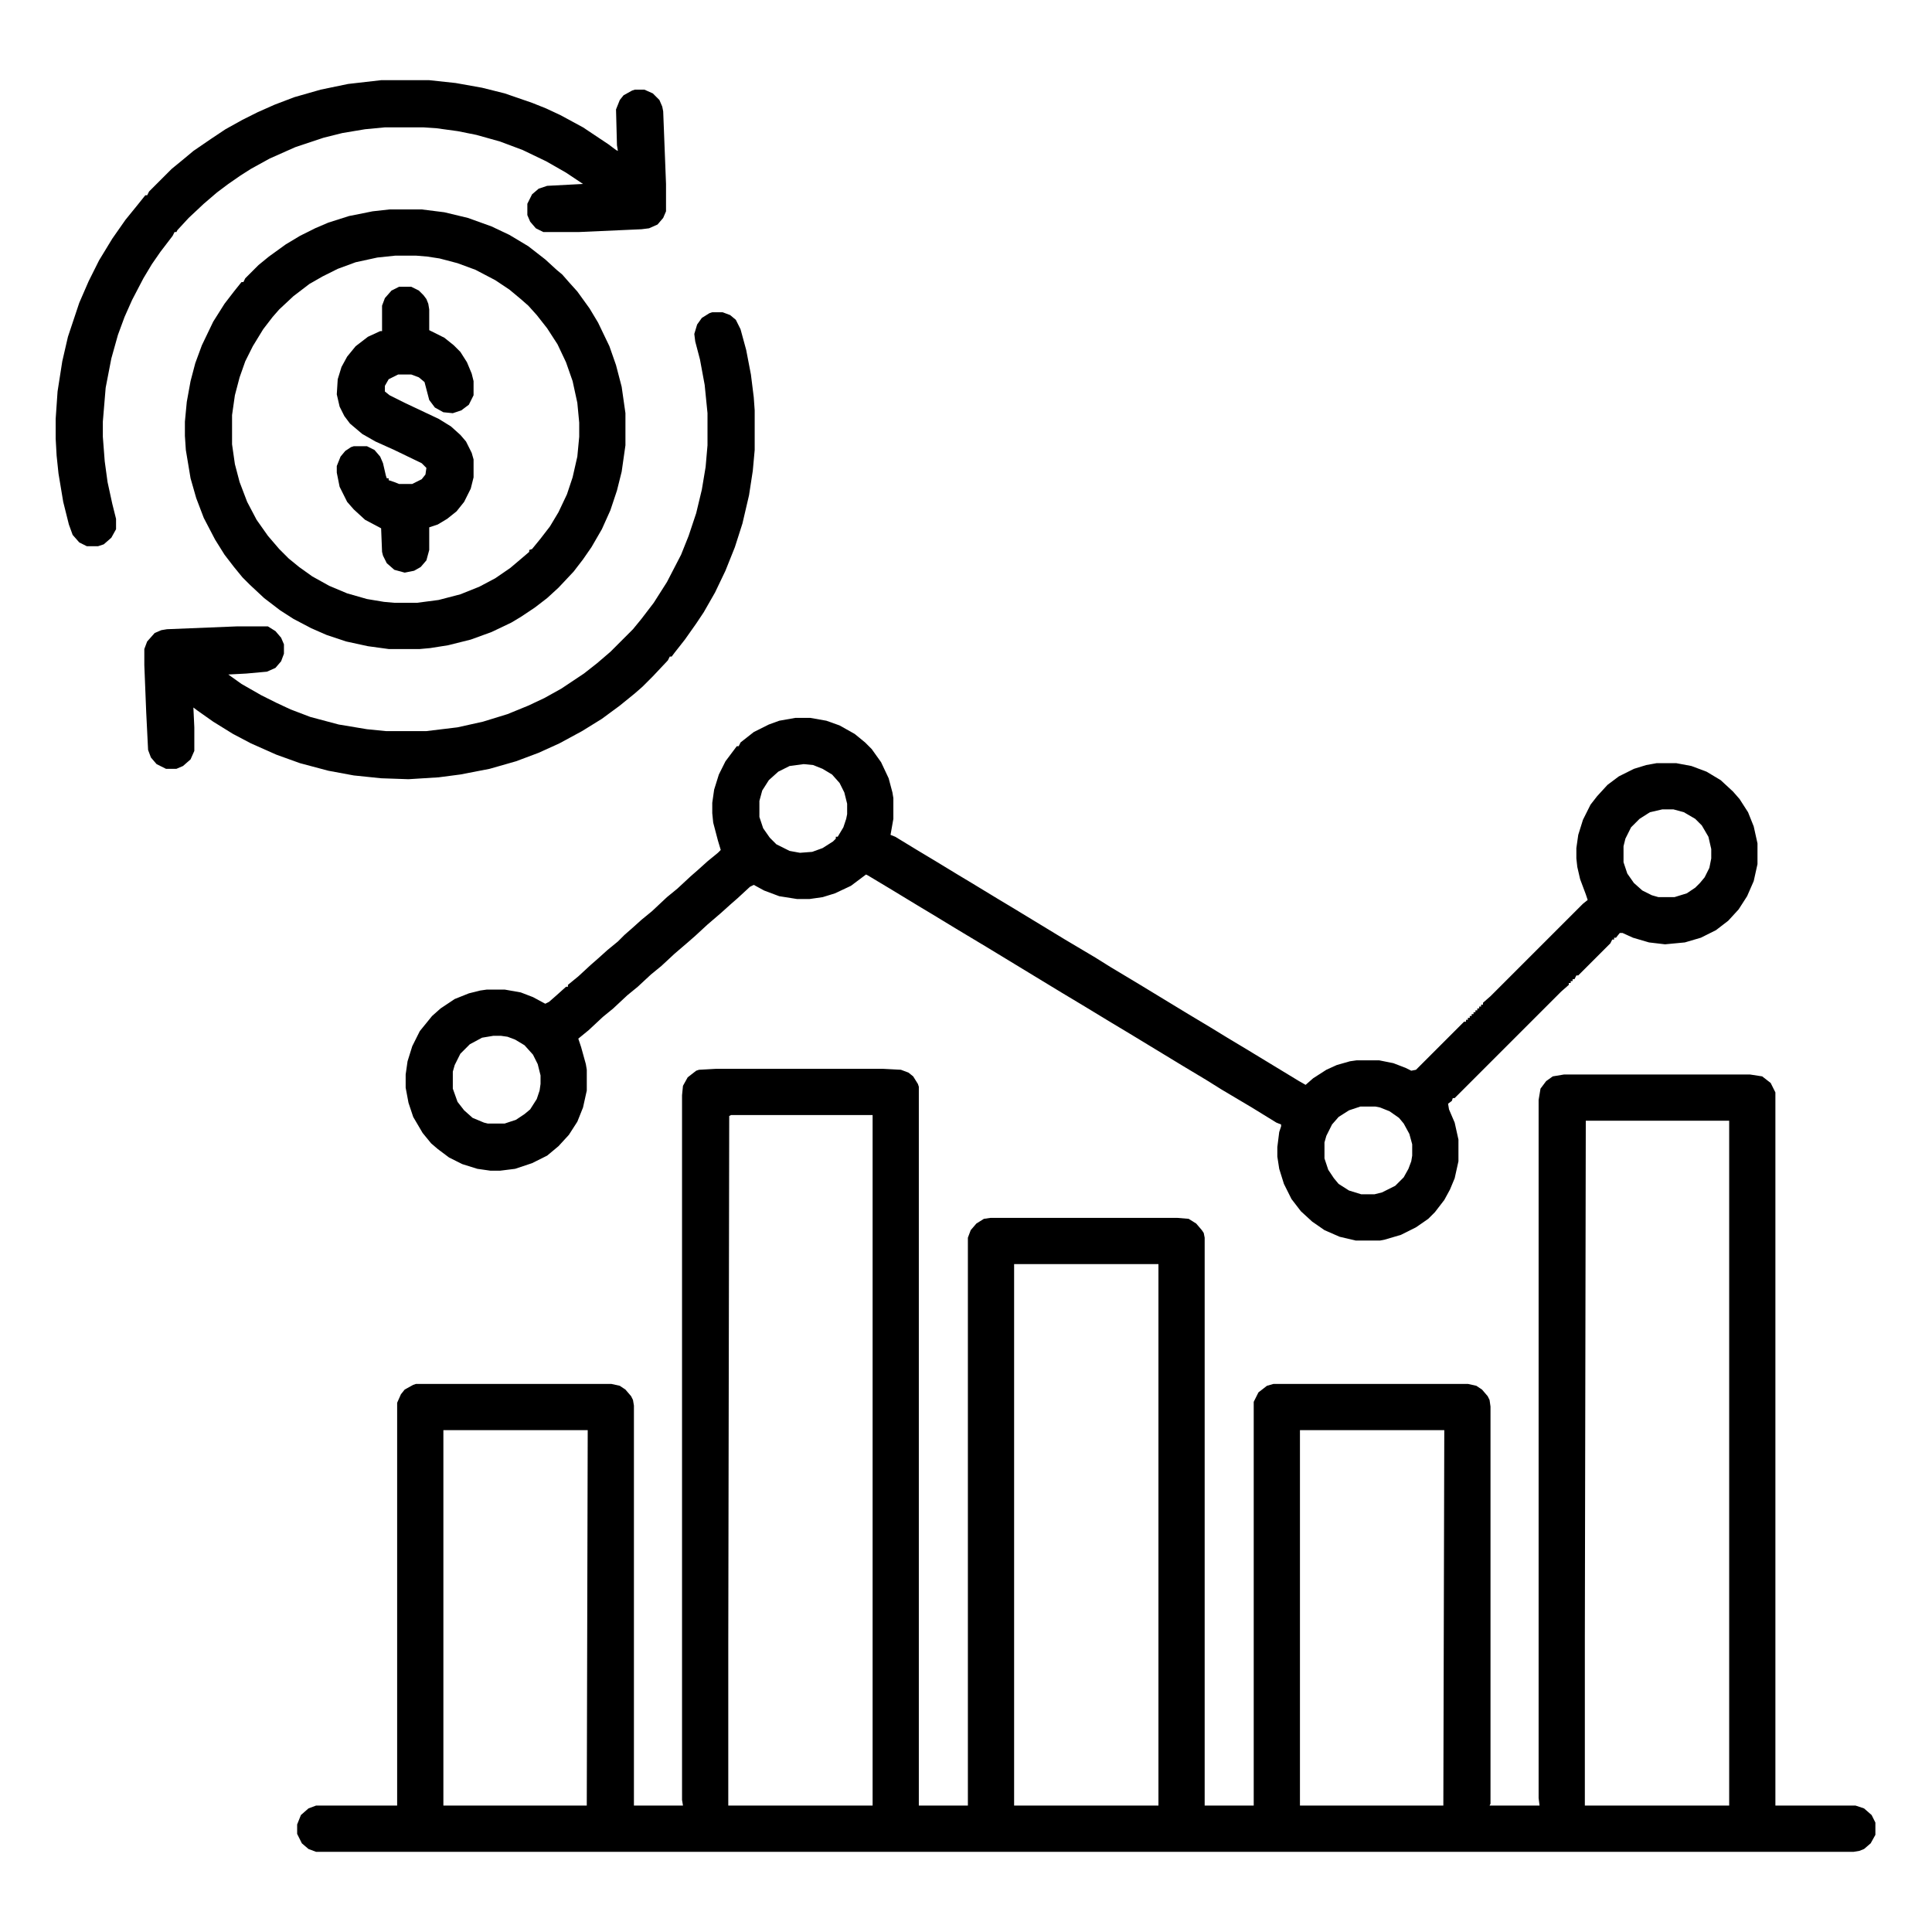 <svg xmlns="http://www.w3.org/2000/svg" viewBox="0 0 2048 2048" width="512" height="512"><path transform="translate(759,1133)" d="m0 0h177l19 1 8 3 5 4 5 8 1 3v762h52v-602l3-8 6-7 8-5 7-1h198l12 1 8 5 6 7 2 3 1 5v602h52v-428l5-10 9-7 7-2h206l9 2 6 4 6 7 2 4 1 7v421l-1 2h53l-1-8v-740l2-12 6-8 7-5 12-2h197l13 2 9 7 5 10v756h85l9 3 8 7 4 8v13l-5 9-7 6-5 2-6 1h-1630l-8-3-7-6-5-10v-10l4-10 8-7 8-3h86v-427l4-9 4-5 9-5 3-1h207l9 2 6 4 6 7 2 4 1 6v424h52l-1-6v-747l1-10 5-9 9-7 3-1zm16 49-2 1-1 559v172h153v-732zm906 6-1 547v179h153v-726zm-606 152v574h153v-574zm-605 176v398h152l1-398zm908 0v398h152l1-398z"></path><path transform="translate(843,761)" d="m0 0h16l17 3 14 5 16 9 11 9 7 7 10 14 8 17 4 15 1 6v22l-3 17 5 2 23 14 20 12 23 14 15 9 28 17 15 9 56 34 32 19 16 10 30 18 51 31 25 15 18 11 20 12 56 34 7 4 8-7 14-9 11-5 14-4 7-1h24l15 3 13 5 6 3 5-1 51-51h2v-2h2v-2h2v-2h2v-2h2v-2h2v-2h2v-2h2v-2h2v-2h2v-2l8-7 98-98 5-4-2-6-6-16-3-13-1-9v-11l2-14 5-16 8-16 7-9 11-12 12-9 16-8 13-4 11-2h21l16 3 16 6 15 9 13 12 7 8 9 14 6 15 4 18v22l-4 18-7 16-9 14-11 12-13 10-16 8-17 5-21 2-17-2-17-5-11-5h-3l-4 5h-2v2h-2l-2 4-34 34h-2l-2 4h-2v2h-2v2h-2v2l-8 7-113 113h-2l-1 3-4 3 1 6 6 14 4 18v23l-4 18-5 12-6 11-10 13-7 7-13 9-16 8-17 5-5 1h-26l-17-4-16-7-13-9-12-11-10-13-8-16-5-16-2-13v-10l2-16 2-6v-2l-5-2-26-16-32-19-16-10-25-15-56-34-20-12-28-17-25-15-79-48-30-18-28-17-15-9-28-17-25-15-2-1-16 12-17 8-13 4-14 2h-13l-19-3-16-6-11-6-4 2-13 12-8 7-10 9-14 12-13 12-8 7-14 12-14 13-11 9-14 13-11 9-15 14-11 9-15 14-11 9 3 9 5 18 1 6v22l-4 18-6 15-9 14-11 12-12 10-16 8-18 6-16 2h-10l-14-2-16-5-14-7-12-9-7-6-9-11-10-17-5-15-3-16v-14l2-14 5-16 8-16 13-16 9-8 15-10 15-6 12-3 7-1h19l17 3 13 5 13 7 4-2 8-7 10-9h2v-2l11-9 13-12 8-7 10-9 11-9 7-7 8-7 10-9 11-9 16-15 11-9 14-13 8-7 10-9 11-9 3-3-3-10-5-19-1-10v-11l2-14 5-16 7-14 12-16h2l2-4 14-11 16-8 11-4zm9 49-15 2-12 6-10 9-7 11-3 11v17l4 12 7 10 7 7 14 7 11 2 13-1 11-4 11-7 3-3v-2h2l6-10 3-9 1-5v-11l-3-12-5-10-8-9-10-6-10-4zm910 48-13 3-11 7-9 9-6 12-2 8v17l4 12 7 10 9 8 10 5 7 2h17l13-4 9-6 5-5 5-6 5-10 2-10v-10l-3-13-7-12-7-7-12-7-11-3zm-1239 240-12 2-13 7-10 10-6 12-2 7v18l5 14 7 9 9 8 12 5 4 1h18l12-4 9-6 6-5 7-11 3-9 1-7v-9l-3-12-5-10-9-10-10-6-8-3-7-1zm919 75-12 4-11 7-7 8-6 12-2 7v17l4 12 6 9 5 6 11 7 13 4h14l8-2 14-7 9-9 5-9 3-8 1-6v-12l-3-11-6-11-5-6-10-7-10-4-5-1z"></path><path transform="translate(413,222)" d="m0 0h34l24 3 25 6 25 9 19 9 20 12 18 14 12 11 6 5 7 8 9 10 13 18 9 15 12 25 7 20 6 23 4 28v34l-4 28-5 20-7 21-9 20-11 19-9 13-10 13-16 17-12 11-13 10-15 10-10 6-21 10-22 8-24 6-19 3-11 1h-33l-22-3-23-5-21-7-16-7-19-10-14-9-17-13-15-14-8-8-9-11-10-13-10-16-12-23-8-21-6-21-5-30-1-15v-15l2-21 4-22 5-19 7-19 12-25 12-19 10-13 8-10h2l2-4 14-14 11-9 18-13 15-9 16-8 14-6 22-7 25-5zm6 49-19 2-23 5-19 7-16 8-14 8-17 13-15 14-7 8-10 13-11 18-8 16-6 17-5 19-3 21v31l3 21 5 19 8 21 10 19 12 17 12 14 10 10 11 9 14 10 18 10 19 8 21 6 18 3 11 1h24l23-3 23-6 20-8 17-9 16-11 13-11 7-6v-2l3-1 9-11 10-13 9-15 9-19 6-18 5-22 2-21v-15l-2-21-5-23-7-20-9-19-11-17-11-14-9-10-8-7-12-10-15-10-21-11-19-7-19-5-13-2-12-1z"></path><path transform="translate(755,331)" d="m0 0h11l8 3 6 5 5 10 6 22 5 26 3 24 1 14v42l-2 22-4 26-7 30-8 25-10 25-11 23-12 21-8 12-12 17-11 14-3 4h-2l-2 4-16 17-11 11-8 7-16 13-19 14-21 13-24 13-22 10-24 9-28 8-31 6-23 3-32 2-29-1-29-3-27-5-30-8-25-9-27-12-19-10-21-13-17-12-4-3 1 21v25l-4 9-8 7-7 3h-11l-10-5-6-7-3-8-2-40-2-50v-17l3-8 8-9 7-3 6-1 74-3h33l8 5 6 7 3 7v10l-3 8-6 7-9 4-22 2-19 1 14 10 21 12 16 8 15 7 21 8 30 8 30 5 20 2h43l33-4 27-6 26-8 22-9 17-8 18-10 24-16 14-11 14-12 24-24 9-11 13-17 14-22 15-29 8-20 8-24 6-25 4-24 2-23v-34l-3-30-5-27-5-19-1-8 3-10 5-7 8-5z"></path><path transform="translate(404,85)" d="m0 0h51l28 3 28 5 24 6 29 10 15 6 15 7 24 13 27 18 8 6 2 1-1-6-1-38 4-10 4-5 9-5 3-1h10l9 4 7 7 3 7 1 5 3 77v29l-3 7-6 7-9 4-8 1-67 3h-37l-8-4-6-7-3-7v-12l5-10 7-6 9-3 38-2-18-12-21-12-25-12-24-9-25-7-20-4-22-3-14-1h-41l-21 2-24 4-20 5-30 10-27 12-20 11-11 7-13 9-12 9-14 12-16 15-12 13-1 2h-2l-2 4-13 17-9 13-9 15-12 23-8 18-7 19-7 25-6 31-3 36v16l2 26 3 22 5 23 4 16v11l-5 9-8 7-6 2h-12l-8-4-7-8-4-11-6-24-5-30-2-19-1-18v-21l2-29 5-32 6-26 12-36 10-23 11-22 14-23 14-20 13-16 8-10h2l2-4 24-24 11-9 12-10 19-13 15-10 18-10 16-8 18-8 21-8 28-8 29-6z"></path><path transform="translate(423,304)" d="m0 0h13l8 4 5 5 3 4 2 5 1 6v22l16 8 10 8 7 7 7 11 5 12 2 8v15l-5 10-8 6-9 3-10-1-9-5-6-8-5-19-6-5-8-3h-14l-10 5-4 7v6l5 4 16 8 36 17 13 8 10 9 6 7 6 12 2 7v19l-3 12-7 14-8 10-10 8-10 6-9 3v24l-3 11-6 7-7 4-10 2-11-3-8-7-4-8-1-4-1-25-17-9-12-11-7-8-8-16-3-15v-7l4-10 5-6 6-4 3-1h14l8 4 6 7 3 7 3 13 1 3h2v2l6 2 5 2h14l10-5 4-5 1-7-5-5-29-14-20-9-14-8-13-11-6-8-5-10-3-13 1-16 4-13 6-11 9-11 13-10 13-6h2v-27l3-8 7-8z"></path></svg>